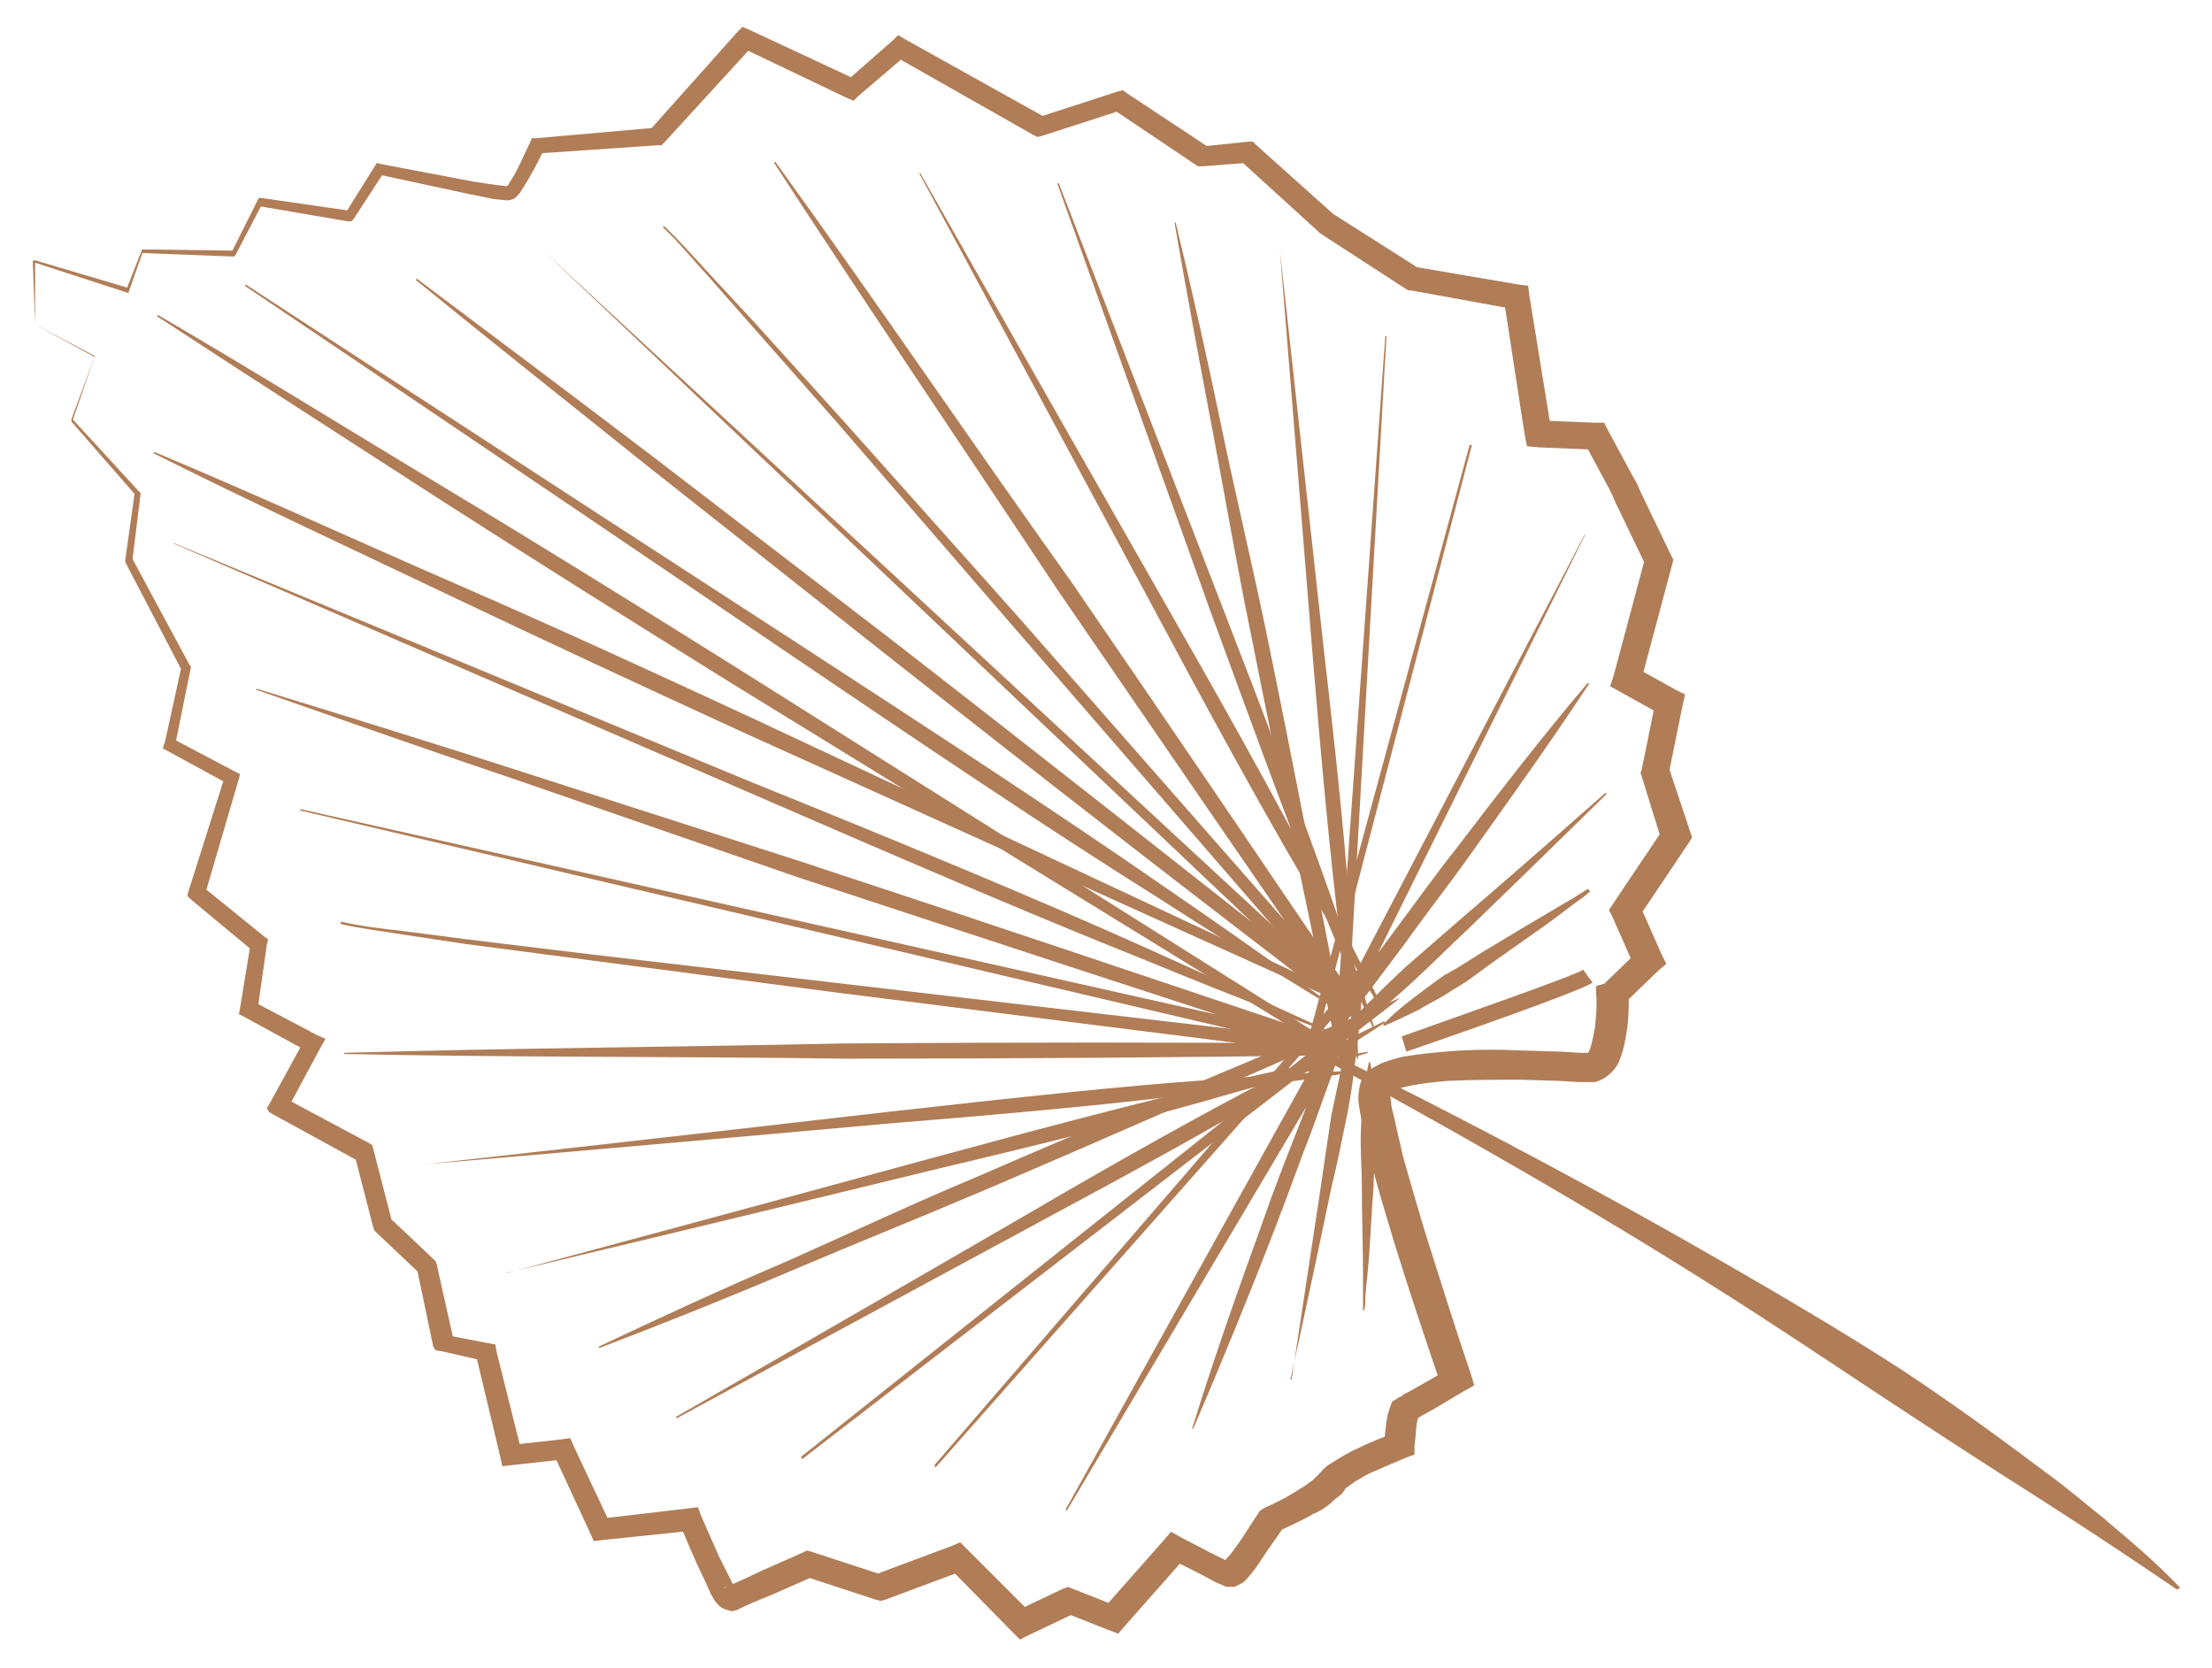 <?xml version="1.0" encoding="utf-8"?>
<!-- Generator: Adobe Illustrator 27.8.0, SVG Export Plug-In . SVG Version: 6.00 Build 0)  -->
<svg version="1.1" id="Layer_1" xmlns="http://www.w3.org/2000/svg" xmlns:xlink="http://www.w3.org/1999/xlink" x="0px" y="0px"
	 viewBox="0 0 188.9 142.4" style="enable-background:new 0 0 188.9 142.4;" xml:space="preserve">
<style type="text/css">
	.st0{clip-path:url(#SVGID_00000097487130826198563810000003515203142572525240_);}
	.st1{fill:#B07D57;}
</style>
<g>
	<defs>
		
			<rect id="SVGID_1_" x="25.3" y="-13.1" transform="matrix(0.866 -0.5 0.5 0.866 -28.891 55.719)" width="128.5" height="189.8"/>
	</defs>
	<clipPath id="SVGID_00000029739222183867998500000015855835881332639895_">
		<use xlink:href="#SVGID_1_"  style="overflow:visible;"/>
	</clipPath>
	<g style="clip-path:url(#SVGID_00000029739222183867998500000015855835881332639895_);">
		<path class="st1" d="M3,27.7l5.1,2.7l0,0l0,0l-1.9,5.5l0-0.1l5.7,6.2l0.1,0.1l0,0.1l-0.7,5.7l0-0.2l4.9,9.1l0.1,0.1l0,0.1
			l-1.3,6.4L14.6,63l5.5,2.9l0.4,0.2l-0.1,0.4l-2.9,9.9l-0.2-0.7l5.3,4.3l0.3,0.2l-0.1,0.4L22,86.2l-0.4-0.7l5.5,2.9l0.7,0.3
			l-0.4,0.7l-2.9,5.4l-0.3-1.1l7.3,3.9l0.3,0.2l0.1,0.4l1.6,6.2l-0.2-0.4l3.7,3.5l0.2,0.2l0.1,0.3l1.5,6.7l-0.7-0.7l3.6,0.7l0.6,0.1
			l0.1,0.6l2.2,8.8l-1.1-0.8l4.5-0.5l0.7-0.1l0.3,0.7l3.2,6.8l-1.1-0.6l7.7-0.9l0.8-0.1l0.3,0.8l1.5,3.4l0.8,1.6l0.4,0.8l0.3,0.5
			c0.1,0.1-0.2-0.2-0.6-0.3c-0.2,0-0.3,0-0.5,0.1l0.1,0l0.2-0.1l0.4-0.2l0.9-0.4l1.7-0.8l3.4-1.5l0.4-0.2l0.4,0.1l6.1,2l-0.8,0
			l6.7-2.5l0.7-0.3l0.5,0.5l5.6,5.6l-1.4-0.2l4-1.9l0.5-0.2l0.5,0.2l3.8,1.5l-1.4,0.3l5.3-6l0.6-0.7l0.9,0.5l2.3,1.2l1.2,0.6
			l0.6,0.3l0.1,0.1l0.1,0l0,0c0.4,0-0.6,0-0.5,0l0,0l0,0c0,0,0.1,0,0,0c-0.1,0-0.1,0-0.2,0c-0.1,0-0.3,0.2-0.2,0.1
			c0.2-0.2,0.5-0.6,0.8-0.9l0.8-1.1l1.5-2.3l0.2-0.3l0.3-0.2c0.9-0.4,1.9-0.9,2.7-1.4c0.4-0.3,0.9-0.5,1.2-0.8
			c0.2-0.1,0.4-0.3,0.5-0.4c0.1-0.1,0.1-0.1,0.2-0.2l0.3-0.3c0.2-0.3,0.6-0.6,0.8-0.7c0.3-0.2,0.5-0.3,0.8-0.5
			c0.5-0.3,1-0.6,1.5-0.8c1-0.5,2-0.9,3.1-1.3l-0.8,1.2c0-0.7,0.1-1.4,0.2-2.2l0.1-0.6c0.1-0.2,0.1-0.4,0.3-0.9
			c0.1-0.2,0-0.2,0.4-0.4c0.1-0.1,0.3-0.2,0.5-0.3c0.1,0,0.1,0,0.1-0.1l0.4-0.2c1.1-0.6,2.3-1.3,3.5-2l-0.6,1.5
			c-1.4-4.1-2.8-8.3-4.1-12.5c-0.6-2.1-1.3-4.2-1.8-6.3c-0.3-1.1-0.6-2.1-0.8-3.2c-0.1-0.6-0.2-1.1-0.3-1.7
			c-0.1-0.6-0.2-1.1,0.1-2.3c0,0,0.2-0.4,0.4-0.7c0.2-0.3,0.4-0.3,0.6-0.5c0.4-0.2,0.7-0.4,1-0.5c0.6-0.2,1.2-0.4,1.8-0.5
			c1.2-0.2,2.3-0.3,3.4-0.4c2.2-0.2,4.4-0.2,6.6-0.1l3.3,0.1l1.6,0.1l0.8,0l0,0l0,0c-0.1,0,0.3,0-0.2,0l0,0l0.1,0l0.2,0
			c0.1,0-0.2,0-0.2,0c0,0.1,0.2-0.3,0.3-0.7c0.1-0.4,0.2-0.9,0.3-1.4c0.1-1,0.2-2,0.1-3l0-0.6L137,84l2.9-2.8l-0.3,1.4l-1.9-4.3
			l-0.3-0.6l0.4-0.6l4.3-6.4l-0.2,1.1l-1.7-5.5l-0.1-0.3l0.1-0.3l1.2-5.9l0.6,1.3l-3.6-2l-0.9-0.5l0.3-0.9l2.7-10.1l0.1,0.8
			l-2.6-5.4l-0.3-0.7l-0.3-0.6l-0.7-1.3l-1.4-2.6l1,0.6l-4.9-0.2l-1-0.1l-0.2-1l-1.8-11.7l0.9,1l-8.8-1.6l-0.2,0l-0.2-0.1l-7.4-4.8
			l-0.1-0.1l-0.1-0.1l-6.7-6.1l0.8,0.3l-3.9,0.3l-0.4,0l-0.3-0.2l-7-4.7l0.8,0.1l-6.8,2.2l-0.4,0.1l-0.4-0.2L76.4,4.8l1-0.1
			l-4.1,3.5l-0.4,0.4l-0.5-0.2l-9-4.3l0.9-0.2l-7.6,8.3l-0.2,0.2l-0.3,0l-10.2,0.7l0.5-0.4c-0.6,1.2-1.2,2.4-2,3.6
			c-0.1,0.2-0.2,0.3-0.4,0.5c-0.1,0.1-0.2,0.2-0.6,0.3l-0.3,0L42.2,17l-2-0.4l-7.9-1.7l0.5-0.2l-2.6,4L30,18.9l-0.3,0l-7.6-1.3
			l0.3-0.2l-2.3,4.4l-0.1,0.1l-0.2,0l-7.8-0.3l0.2-0.1L11,24.9l0,0.1l-0.1,0l-8-2.6l0.1-0.1L3,27.7z M3,27.7l-0.2-5.4l0-0.1l0.1,0
			l8.1,2.4l-0.2,0.1l1.3-3.3l0-0.1l0.1,0l7.8,0.1l-0.2,0.1l2.2-4.4l0.1-0.2l0.2,0l7.6,1.1l-0.4,0.2l2.5-4l0.2-0.3l0.3,0.1l7.9,1.5
			l2,0.3l0.9,0.1l0.2,0c-0.2,0-0.2,0.1-0.2,0c0,0,0.2-0.2,0.2-0.3c0.7-1,1.2-2.3,1.8-3.5l0.1-0.3l0.4,0l10.2-0.9l-0.5,0.2l7.5-8.4
			l0.4-0.4l0.5,0.2l9,4.2L72.2,7l4.1-3.6L76.7,3l0.5,0.3l12.2,6.8L88.7,10l6.8-2.2l0.4-0.1l0.4,0.3l7.1,4.7l-0.7-0.2l3.9-0.4l0.4,0
			l0.3,0.3l6.7,6l-0.1-0.1l7.4,4.7l-0.4-0.2l8.8,1.5l0.8,0.1l0.1,0.8l1.9,11.7l-1.1-1l4.9,0.2l0.7,0l0.3,0.6l1.4,2.6l0.7,1.3
			l0.4,0.7l0.3,0.7l2.6,5.4l0.2,0.4l-0.1,0.4l-2.7,10.1l-0.6-1.4l3.6,2l0.8,0.4l-0.2,0.9l-1.2,5.9l0-0.6l1.8,5.4l0.2,0.6l-0.3,0.5
			l-4.3,6.4l0.1-1.2l1.9,4.3l0.4,0.8l-0.7,0.6l-2.9,2.8l0.4-1c0,1.2,0,2.3-0.2,3.5c-0.1,0.6-0.2,1.2-0.4,1.8c-0.2,0.6-0.4,1.3-1.4,2
			c-0.3,0.2-0.8,0.4-0.9,0.4l-0.2,0l-0.1,0l0,0l-0.3,0l-0.8,0l-1.6-0.1l-3.2-0.1c-2.2,0-4.3,0-6.4,0.1c-1.1,0.1-2.1,0.2-3.1,0.4
			c-0.5,0.1-1,0.2-1.3,0.4c-0.2,0.1-0.3,0.2-0.5,0.2c0,0-0.1,0.1,0,0c0,0,0.1-0.1,0.1-0.2c0-0.1,0,0.1-0.1,0.1c0-0.2,0,0.2,0,0.2
			l0.1,0.7c0,0.5,0.2,1,0.3,1.5c0.2,1,0.5,2.1,0.7,3.1c0.6,2.1,1.2,4.2,1.8,6.2c1.3,4.1,2.6,8.3,4,12.4l0.3,1l-0.9,0.5
			c-1.2,0.7-2.3,1.4-3.6,2.1l-0.5,0.3l-0.3,0.2l-0.1,0c0.1,0,0.3-0.1,0.4-0.2c0.3-0.3,0.2-0.1,0.2-0.2c0.1-0.1,0,0,0,0.1l-0.1,0.4
			c-0.1,0.6-0.1,1.3-0.2,1.9l0,0.8l-0.8,0.3c-0.9,0.4-1.9,0.8-2.8,1.2c-0.5,0.2-0.9,0.5-1.3,0.7c-0.2,0.1-0.4,0.3-0.6,0.4
			c-0.2,0.2-0.3,0.2-0.4,0.3l-0.1,0.2l-0.1,0.1c-0.1,0.2-0.3,0.3-0.4,0.4c-0.3,0.2-0.5,0.4-0.7,0.6c-0.5,0.4-1,0.7-1.5,0.9
			c-1,0.6-2,1-3,1.5l0.6-0.5l-1.6,2.3l-0.8,1.2c-0.3,0.4-0.6,0.8-1,1.2c0,0.1-1,0.6-1,0.5l0,0l0,0l-0.5,0l0,0l-0.1,0l-0.2-0.1
			l-0.7-0.3l-1.3-0.7l-2.6-1.3l1.5-0.3l-5.3,6l-0.6,0.7l-0.8-0.3l-3.8-1.5l1,0l-4,1.9l-0.8,0.4l-0.6-0.6l-5.5-5.6l1.3,0.3l-6.7,2.5
			l-0.4,0.1l-0.4-0.1l-6.1-2l0.8,0l-3.4,1.5l-1.7,0.7l-0.9,0.4l-0.4,0.2l-0.2,0.1l-0.1,0c-0.2,0.1-0.4,0.1-0.6,0
			c-0.5-0.1-0.8-0.4-0.8-0.4c-0.5-0.5-0.5-0.7-0.7-1l-0.4-0.9l-0.8-1.7c-0.5-1.1-1-2.3-1.5-3.5l1.2,0.7l-7.7,0.8l-0.8,0.1l-0.3-0.7
			l-3.2-6.9l1.1,0.6l-4.5,0.5l-0.9,0.1l-0.2-0.9l-2.1-8.8l0.7,0.7l-3.5-0.8l-0.6-0.1L37,115l-1.4-6.7l0.3,0.5l-3.7-3.5l-0.2-0.2
			l-0.1-0.2l-1.6-6.2l0.4,0.5l-7.3-4l-0.7-0.4l0.4-0.7l2.9-5.3l0.3,1l-5.5-3l-0.4-0.2l0.1-0.5l0.9-5.5l0.2,0.6l-5.3-4.4l-0.3-0.3
			l0.1-0.4l3.1-9.8l0.2,0.6l-5.5-3L14,63.6l0.1-0.3l1.4-6.4l0,0.3L10.7,48l0-0.1l0-0.1l0.8-5.7l0.1,0.2L6.1,36l0-0.1l0-0.1l2-5.4
			l0,0.1L3,27.7L3,27.7z"/>
		<path class="st1" d="M21,24.3c0,0,23.3,15.2,46.6,30.3c11.7,7.6,23.3,15.2,31.8,21.1c8.6,5.9,14.2,10,14.2,10l-0.1,0.1
			c0,0-6-3.6-14.7-9.2C90,71.1,78.4,63.3,66.9,55.5c-23-15.6-46-31.1-46-31.1L21,24.3z"/>
		<path class="st1" d="M46.5,21.5L116.2,86l-0.7,0.8C102,76.5,88.6,66.1,75.3,55.6L55.3,39.8c-6.6-5.3-13.3-10.6-19.8-15.9l0.1-0.1
			c6.8,5.1,13.6,10.2,20.3,15.3l20.2,15.5c13.4,10.4,26.7,20.9,40,31.4l-0.7,0.8L46.5,21.5L46.5,21.5L46.5,21.5z"/>
		<path class="st1" d="M56.7,19.3c1.4,1.3,2.6,2.7,3.9,4.1l3.8,4.1l7.5,8.3l14.9,16.7L116.2,86l-0.9,0.7
			c-8.3-12-16.6-24.1-24.9-36.2c-8.1-12.2-16.3-24.3-24.3-36.6l0.1-0.1c8.6,11.9,16.8,24,25.3,35.9c8.3,12.1,16.5,24.2,24.7,36.3
			l-0.9,0.7L86.1,53L71.5,36.1l-7.4-8.4l-3.7-4.2c-1.3-1.4-2.4-2.8-3.8-4.1L56.7,19.3L56.7,19.3z"/>
		<path class="st1" d="M78.6,14.8c0,0,10.1,17.8,20.2,35.5c5.1,8.9,10.1,17.8,13.6,24.6c3.6,6.8,5.8,11.4,5.8,11.4l-0.1,0.1
			c0,0-2.7-4.3-6.6-11c-3.9-6.6-8.8-15.6-13.6-24.6c-9.7-18-19.4-36-19.4-36L78.6,14.8L78.6,14.8z"/>
		<path class="st1" d="M90.4,15.6l13.9,36c3.5,9,6.9,18,9.3,24.8c2.4,6.8,3.8,11.5,3.8,11.5l-0.1,0c0,0-2-4.4-4.7-11.1
			c-2.7-6.7-6-15.8-9.3-24.8c-6.5-18.1-13-36.3-13-36.3L90.4,15.6L90.4,15.6z"/>
		<path class="st1" d="M109.3,21.4c0,0,1.9,17.2,3.8,34.5c1,8.6,1.9,17.2,2.3,23.7c0.4,6.5,0.6,10.8,0.6,10.8l-0.1,0
			c0,0-0.7-4.3-1.5-10.7c-0.8-6.5-1.6-15.1-2.3-23.7c-1.4-17.3-2.8-34.6-2.8-34.6L109.3,21.4z"/>
		<path class="st1" d="M118.4,28.7L115,88.8l-0.2,3.8l-0.8-3.7c-2.4-11.6-4.9-23.2-7.2-34.9c-1.2-5.8-2.2-11.7-3.3-17.5
			c-1.1-5.8-2.2-11.7-3.2-17.5l0.1,0c1.4,5.8,2.7,11.6,3.9,17.4c1.2,5.8,2.6,11.6,3.8,17.4c2.4,11.6,4.6,23.3,6.9,34.9l-1,0.1
			l4.3-60.1L118.4,28.7L118.4,28.7z"/>
		<path class="st1" d="M125.7,38l-13.2,50.6l-0.1,0.5l-0.4-0.3L62.4,58.3C54.2,53.2,45.9,48,37.8,42.8C29.6,37.5,21.5,32.3,13.4,27
			l0.1-0.1c8.4,4.9,16.6,10,24.9,15c8.3,5,16.5,10.1,24.8,15.3l49.2,31l-0.6,0.2L125.5,38L125.7,38L125.7,38z"/>
		<path class="st1" d="M135.4,45.6l-20.7,41.8l-1-0.6c1.8-2.4,3.5-4.8,5.3-7.2c1.8-2.4,3.5-4.8,5.4-7.2c3.6-4.7,7.3-9.5,11.2-14.1
			l0.1,0.1c-3.3,5-6.8,9.9-10.3,14.8c-1.7,2.4-3.6,4.8-5.3,7.2c-1.8,2.4-3.6,4.8-5.4,7.2l-1-0.6l21.6-41.3L135.4,45.6z"/>
		<path class="st1" d="M137.2,67.8c0,0-5.9,5.8-11.9,11.6c-1.5,1.4-3,2.9-4.4,4.2c-1.4,1.3-2.8,2.5-4,3.5c-2.4,2-4.1,3.2-4.1,3.2
			l-0.1-0.1c0,0,1.3-1.6,3.5-3.9c1.1-1.1,2.4-2.4,3.8-3.7c1.5-1.3,3-2.6,4.6-4c6.3-5.4,12.5-10.9,12.5-10.9L137.2,67.8L137.2,67.8z"
			/>
		<path class="st1" d="M135.8,76.1c0,0-0.2,0.2-0.7,0.6c-0.5,0.3-1.1,0.8-1.9,1.4c-1.6,1.2-3.8,2.7-5.9,4.2
			c-1.1,0.8-2.1,1.6-3.2,2.2c-1,0.7-2.1,1.2-2.9,1.7c-1.8,0.9-3,1.4-3,1.4l-0.1-0.1c0,0,0.9-1,2.5-2.2c0.8-0.6,1.7-1.3,2.7-2
			c1.1-0.6,2.2-1.3,3.3-2c2.3-1.4,4.5-2.7,6.2-3.7c0.8-0.5,1.6-0.9,2-1.2c0.5-0.3,0.8-0.5,0.8-0.5L135.8,76.1L135.8,76.1z"/>
		<path class="st1" d="M136,83.9c-0.9,0.7-12.4,4.7-15.9,5.9l-0.4-1.3c5.6-2,14.8-5.2,15.5-5.7L136,83.9L136,83.9z"/>
		<path class="st1" d="M14.9,46.4c0,0,24.7,10.2,49.3,20.4C76.6,71.8,88.9,76.9,98,81c9.1,4.1,15.2,6.9,15.2,6.9l-0.1,0.1
			c0,0-6.3-2.3-15.5-6.1c-9.3-3.7-21.6-9-33.8-14.3c-24.5-10.6-49-21.2-49-21.2L14.9,46.4L14.9,46.4z"/>
		<path class="st1" d="M25.7,69.1l89.2,20l-0.3,1c-15.5-5-31-10.1-46.5-15.2L45,66.9c-7.7-2.6-15.4-5.3-23.1-8l0-0.1
			c7.8,2.4,15.6,4.8,23.3,7.3l23.3,7.5c15.5,5.1,30.9,10.3,46.4,15.5l-0.3,1l-89-20.9L25.7,69.1L25.7,69.1z"/>
		<path class="st1" d="M29.1,78.7c1.8,0.4,3.5,0.6,5.3,0.8l5.4,0.7l10.7,1.3L72,84l42.9,5l-0.1,1.1c-14.2,0.2-28.5,0.3-42.7,0.3
			c-14.2-0.2-28.5-0.1-42.7-0.4l0-0.1c14.2-0.4,28.5-0.5,42.7-0.8c14.2-0.1,28.5-0.1,42.7,0l-0.1,1.1l-42.9-5.4l-21.4-2.8l-10.7-1.4
			l-5.3-0.8c-1.8-0.3-3.6-0.5-5.3-0.9L29.1,78.7L29.1,78.7z"/>
		<path class="st1" d="M36.5,99.4c0,0,19.8-2.2,39.7-4.5c9.9-1.1,19.8-2.2,27.3-2.7c7.5-0.6,12.5-0.8,12.5-0.8l0,0.1
			c0,0-4.9,0.8-12.4,1.7c-7.4,1-17.4,1.9-27.3,2.7c-19.9,1.8-39.8,3.5-39.8,3.5L36.5,99.4z"/>
		<path class="st1" d="M43.3,108.7c0,0,18.3-4.9,36.6-9.9c9.2-2.5,18.3-4.9,25.3-6.5c6.9-1.6,11.6-2.5,11.6-2.5l0,0.1
			c0,0-4.5,1.5-11.4,3.4c-6.8,2-16,4.3-25.3,6.5c-18.4,4.5-36.9,8.9-36.9,8.9L43.3,108.7L43.3,108.7z"/>
		<path class="st1" d="M57.7,121c0,0,15-8.6,30-17.3c7.5-4.4,15-8.6,20.8-11.6c5.8-3,9.7-4.9,9.7-4.9l0.1,0.1c0,0-3.6,2.4-9.2,5.7
			c-5.6,3.4-13.2,7.5-20.8,11.6c-15.2,8.2-30.5,16.5-30.5,16.5L57.7,121L57.7,121z"/>
		<path class="st1" d="M68.4,124.4l47.4-37.7l0.5,0.9c-10.8,4.7-21.6,9.5-32.4,14.1c-5.4,2.3-10.9,4.5-16.3,6.8
			c-5.4,2.3-10.9,4.5-16.4,6.6l-0.1-0.1c5.3-2.5,10.7-5,16.1-7.3c5.4-2.4,10.7-4.9,16.2-7.2c10.8-4.7,21.7-9.2,32.6-13.8l3.6-1.5
			l-3.1,2.4l-48,37L68.4,124.4z"/>
		<path class="st1" d="M79.8,125.1l34.6-40.1l0.1,0.6l-50.9-23c-8.5-3.9-16.9-7.8-25.3-11.8c-8.4-4-16.8-7.9-25.2-12.1l0.1-0.1
			c8.6,3.6,17.1,7.5,25.6,11.2c8.5,3.7,17,7.6,25.4,11.5L114.8,85l0.5,0.2l-0.3,0.4l-35.1,39.7L79.8,125.1L79.8,125.1z"/>
		<path class="st1" d="M91,128.9l23-41.4l1.1,0.5l-3.1,8.6c-1.1,2.8-2.1,5.7-3.2,8.5c-2.2,5.7-4.5,11.3-6.9,16.9l-0.1,0
			c1.8-5.8,3.8-11.5,5.9-17.3c1-2.9,2.1-5.7,3.2-8.5l3.3-8.5l1.1,0.5L91.1,129L91,128.9L91,128.9z"/>
		<path class="st1" d="M110.3,117.8l2.5-16.5c0.3-2.1,0.6-4.1,0.9-6.1c0.4-1.9,0.8-3.7,1.1-5.2c0.7-3.1,1.4-5.1,1.4-5.1l0.1,0
			c0,0-0.1,2.1-0.5,5.2c-0.2,1.6-0.4,3.4-0.8,5.3c-0.4,1.9-0.8,4-1.3,6c-1.7,8.2-3.5,16.4-3.5,16.4L110.3,117.8z"/>
		<path class="st1" d="M116.4,111.9c0,0,0-0.3,0-0.9c0-0.6,0-1.4,0-2.4c0-2-0.1-4.6-0.1-7.3c0-1.3-0.1-2.6-0.1-3.9
			c0-1.2,0.1-2.4,0.2-3.4c0.2-2,0.5-3.3,0.5-3.3l0.1,0c0,0,0.3,1.3,0.4,3.3c0.1,1,0.1,2.2,0.1,3.4c0,1.2-0.2,2.6-0.2,3.9
			c-0.2,2.6-0.3,5.3-0.5,7.3c-0.1,1-0.2,1.8-0.2,2.4c0,0.6-0.1,0.9-0.1,0.9L116.4,111.9L116.4,111.9z"/>
		<path class="st1" d="M104.7,85.7c0,0,5.4,2.5,13.5,6.5c8,4,18.6,9.6,29,15.6c5.2,3,10.3,6,15.1,9.1c4.7,3.1,8.9,6.2,12.5,8.9
			c1.8,1.3,3.4,2.7,4.8,3.8c1.4,1.2,2.6,2.2,3.6,3.1c2,1.8,3,2.9,3,2.9l-0.2,0.2c0,0-4.9-3.4-12.4-8.2c-3.8-2.4-8.1-5.2-12.8-8.3
			c-4.7-3.1-9.6-6.4-14.7-9.6c-10.1-6.4-20.5-12.3-28.3-16.6c-7.8-4.4-13.1-7.1-13.1-7.1L104.7,85.7L104.7,85.7z"/>
	</g>
</g>
</svg>
